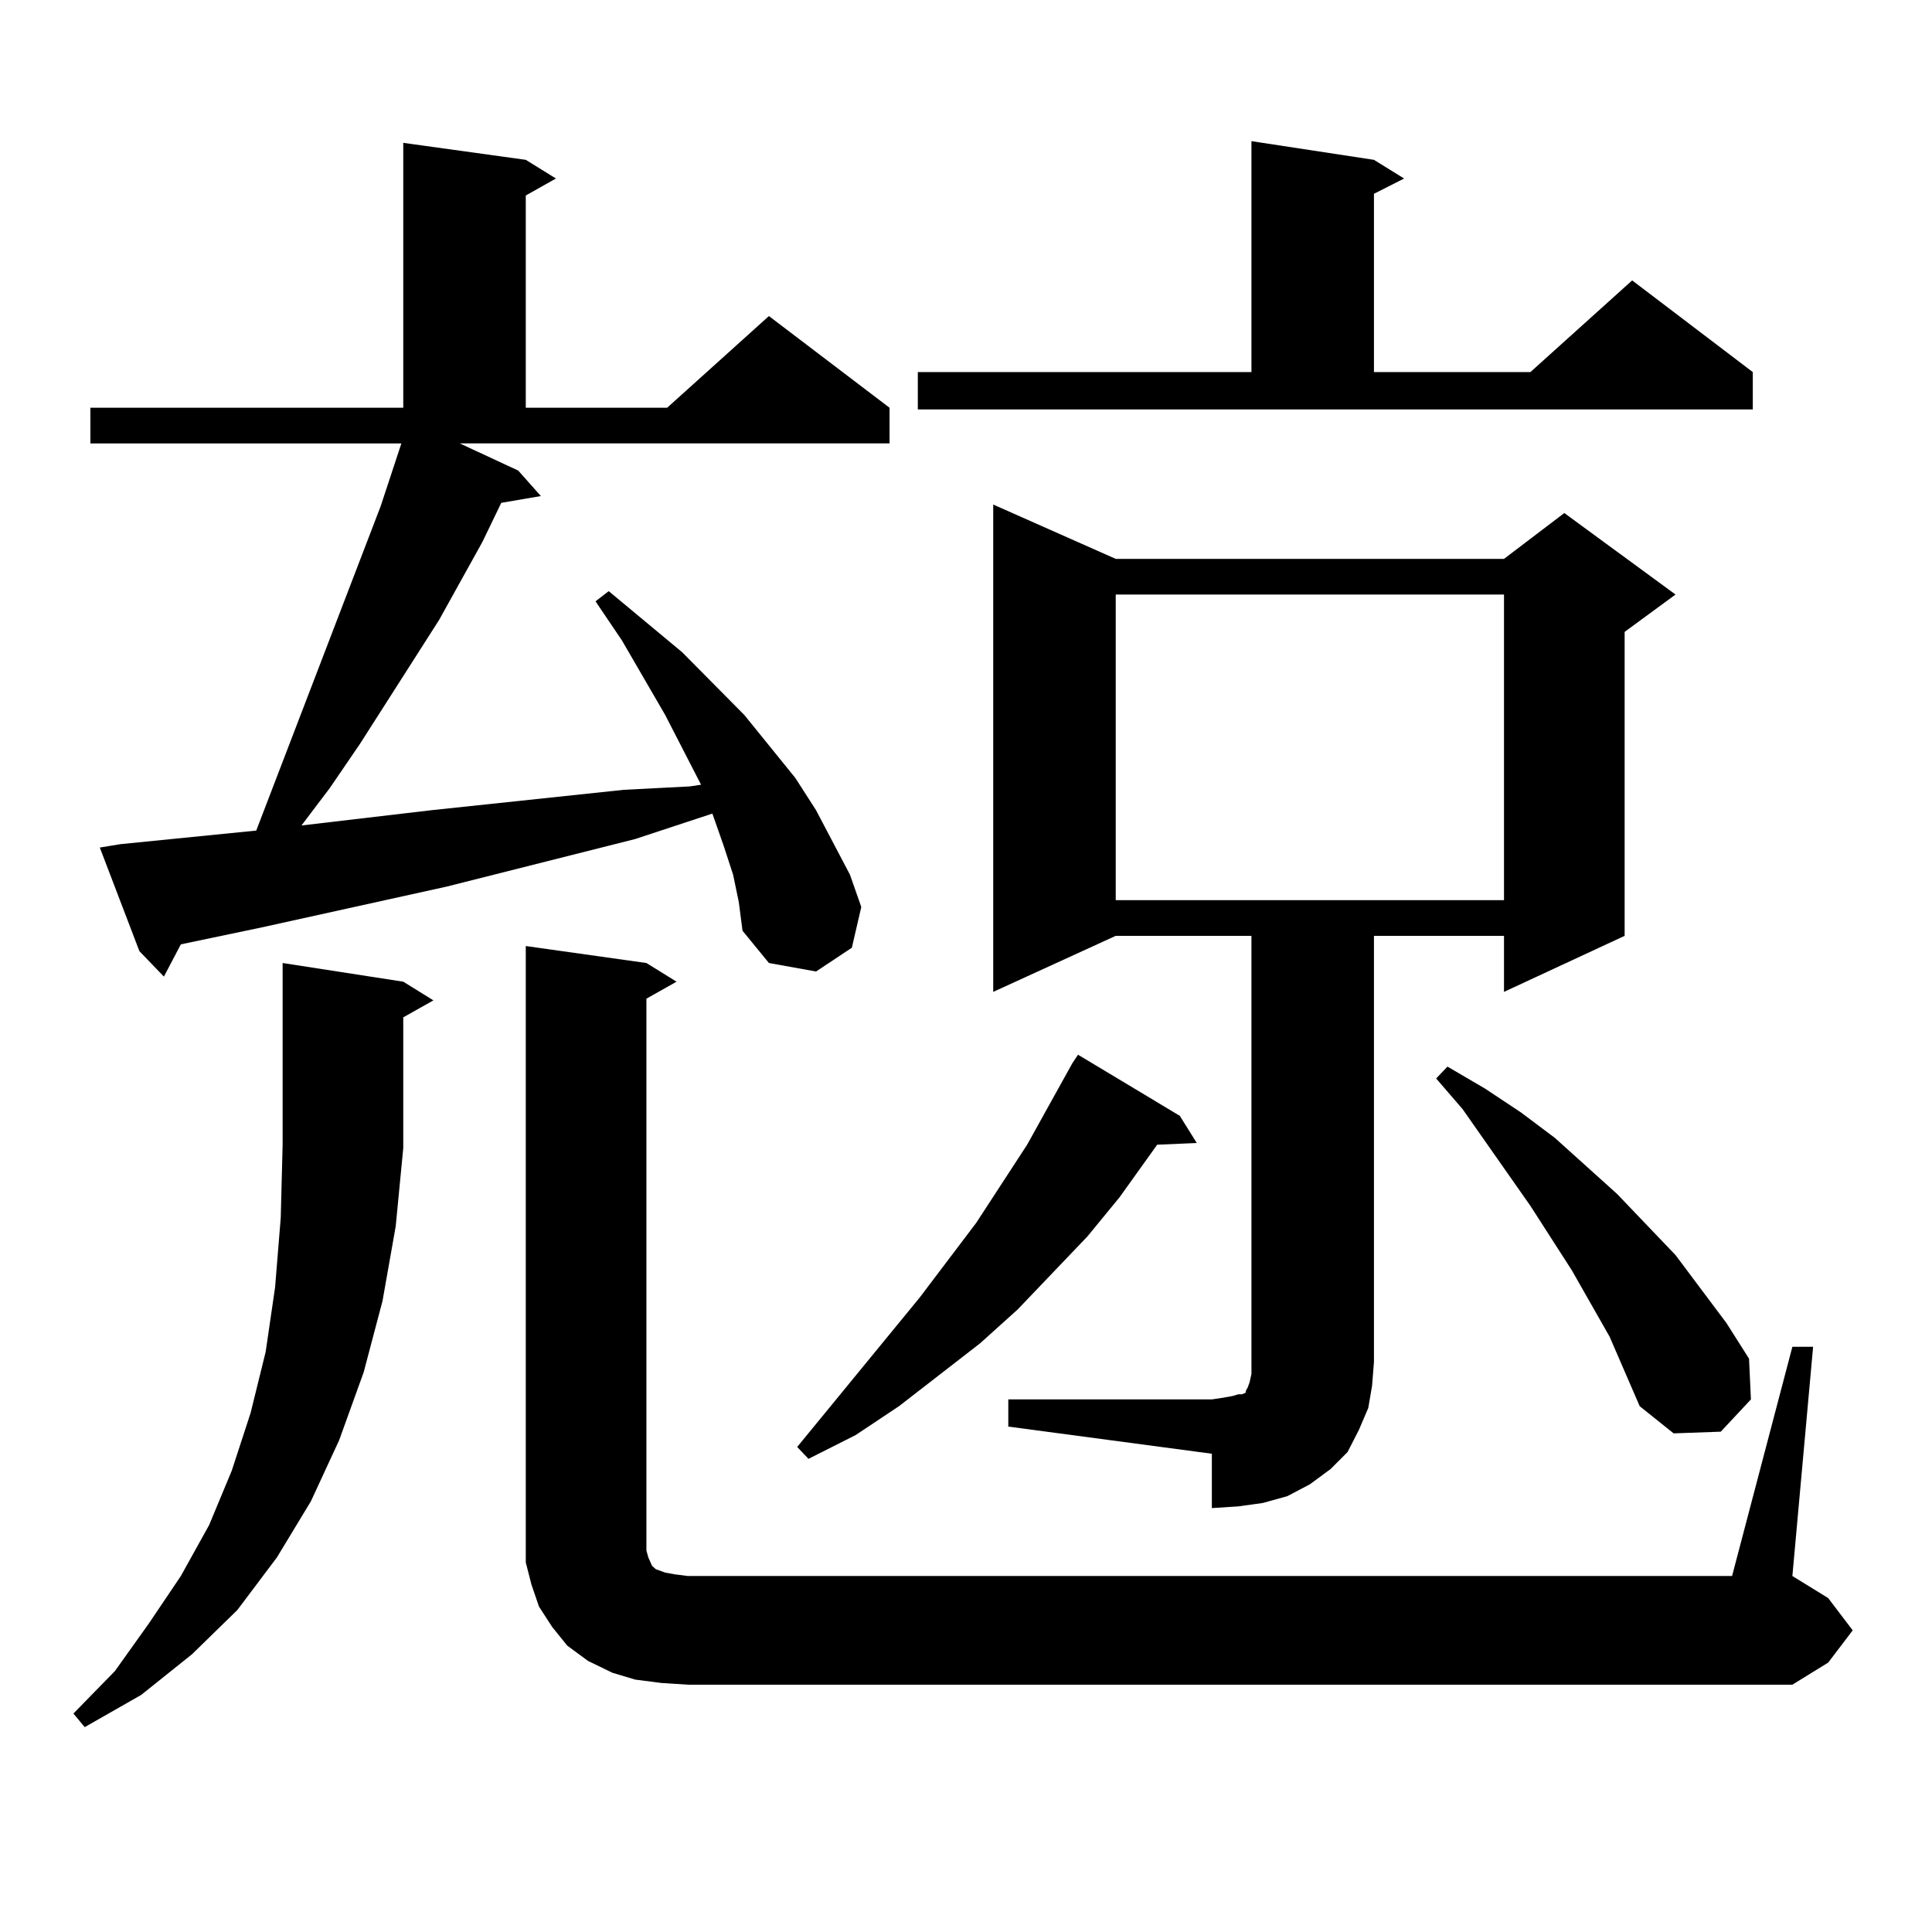 <?xml version="1.0" encoding="utf-8"?>
<!-- Generator: Adobe Illustrator 16.0.0, SVG Export Plug-In . SVG Version: 6.00 Build 0)  -->
<!DOCTYPE svg PUBLIC "-//W3C//DTD SVG 1.1//EN" "http://www.w3.org/Graphics/SVG/1.1/DTD/svg11.dtd">
<svg version="1.1" id="图层_1" xmlns="http://www.w3.org/2000/svg" xmlns:xlink="http://www.w3.org/1999/xlink" x="0px" y="0px"
	 width="1000px" height="1000px" viewBox="0 0 1000 1000" enable-background="new 0 0 1000 1000" xml:space="preserve">
<path d="M204.824,634.684l-6.829,38.672l-9.756,36.914l-12.683,35.156l-14.634,31.641l-17.561,29.004l-20.487,27.246l-23.414,22.852
	L73.12,877.262l-29.268,16.699l-5.854-7.031l21.463-21.973l17.561-24.609l16.585-24.609l14.634-26.367l11.707-28.125l9.756-29.883
	l7.805-31.641l4.878-33.398l2.927-36.035l0.976-37.793v-94.043l62.438,9.668l15.609,9.668l-15.609,8.789v66.797v0.879
	L204.824,634.684z M268.237,243.57l11.707,13.184l-20.487,3.516l-9.756,20.215l-22.438,40.43l-40.975,64.16l-15.609,22.852
	l-14.634,19.336l67.315-7.91l66.34-7.031l33.17-3.516l34.146-1.758l5.854-0.879l-18.536-36.035l-22.438-38.672l-13.658-20.215
	l6.829-5.273l38.048,31.641l32.194,32.52l26.341,32.52l10.731,16.699l8.78,16.699l8.78,16.699l5.854,16.699l-4.878,21.094
	l-18.536,12.305l-24.39-4.395l-13.658-16.699l-1.951-14.941l-2.927-14.063l-4.878-14.941l-5.854-16.699l-39.999,13.184
	l-97.559,24.609l-95.607,21.094l-41.95,8.789l-8.78,16.699l-12.683-13.184l-20.487-53.613l10.731-1.758l70.242-7.031l64.389-167.871
	l10.731-32.52H46.779v-18.457h161.947V73.941l63.413,8.789l15.609,9.668l-15.609,8.789v109.863h73.169l52.682-47.461l62.438,47.461
	v18.457H237.994L268.237,243.57z M927.733,697.086h10.731l-10.731,118.652l18.536,11.426l12.683,16.699l-12.683,16.699
	l-18.536,11.426H356.04l-13.658-0.879l-13.658-1.758l-11.707-3.516l-12.683-6.152l-10.731-7.91l-7.805-9.668l-6.829-10.547
	l-3.902-11.426l-2.927-11.426v-12.305V489.664l62.438,8.789l15.609,9.668l-15.609,8.789v285.645l0.976,3.516l1.951,4.395
	l1.951,1.758l4.878,1.758l4.878,0.879l6.829,0.879h540.475L927.733,697.086z M610.668,577.555l8.78,14.063l-20.487,0.879
	l-19.512,27.246l-16.585,20.215l-36.097,37.793l-19.512,17.578l-41.95,32.52l-22.438,14.941l-24.39,12.305l-5.854-6.152
	l63.413-77.344l29.268-38.672l26.341-40.43l11.707-21.094l11.707-21.094l2.927-4.395L610.668,577.555z M475.062,192.594H647.74
	V73.063l63.413,9.668l15.609,9.668l-15.609,7.91v92.285h80.974l52.682-47.461l62.438,47.461v19.336H475.062V192.594z
	 M521.89,724.332h105.363l5.854-0.879l4.878-0.879l2.927-0.879h1.951l1.951-0.879v-0.879l0.976-1.758l0.976-2.637l0.976-4.395
	v-6.152V484.391h-70.242l-63.413,29.004V261.148l63.413,28.125h200.971l31.219-23.73l57.56,42.188l-26.341,19.336v157.324
	l-62.438,29.004v-29.004h-67.315v220.605l-0.976,12.305l-1.951,11.426l-4.878,11.426l-5.854,11.426l-8.78,8.789l-10.731,7.91
	l-11.707,6.152l-12.683,3.516l-12.683,1.758l-13.658,0.879v-28.125L521.89,738.395V724.332z M577.498,307.73v158.203h200.971V307.73
	H577.498z M833.102,691.813l-19.512-34.277l-21.463-33.398l-35.121-50.098l-13.658-15.82l5.854-6.152l19.512,11.426l18.536,12.305
	l17.561,13.184l32.194,29.004l30.243,31.641l26.341,35.156l11.707,18.457l0.976,21.094l-15.609,16.699l-24.39,0.879l-17.561-14.063
	L833.102,691.813z"/>
</svg>

